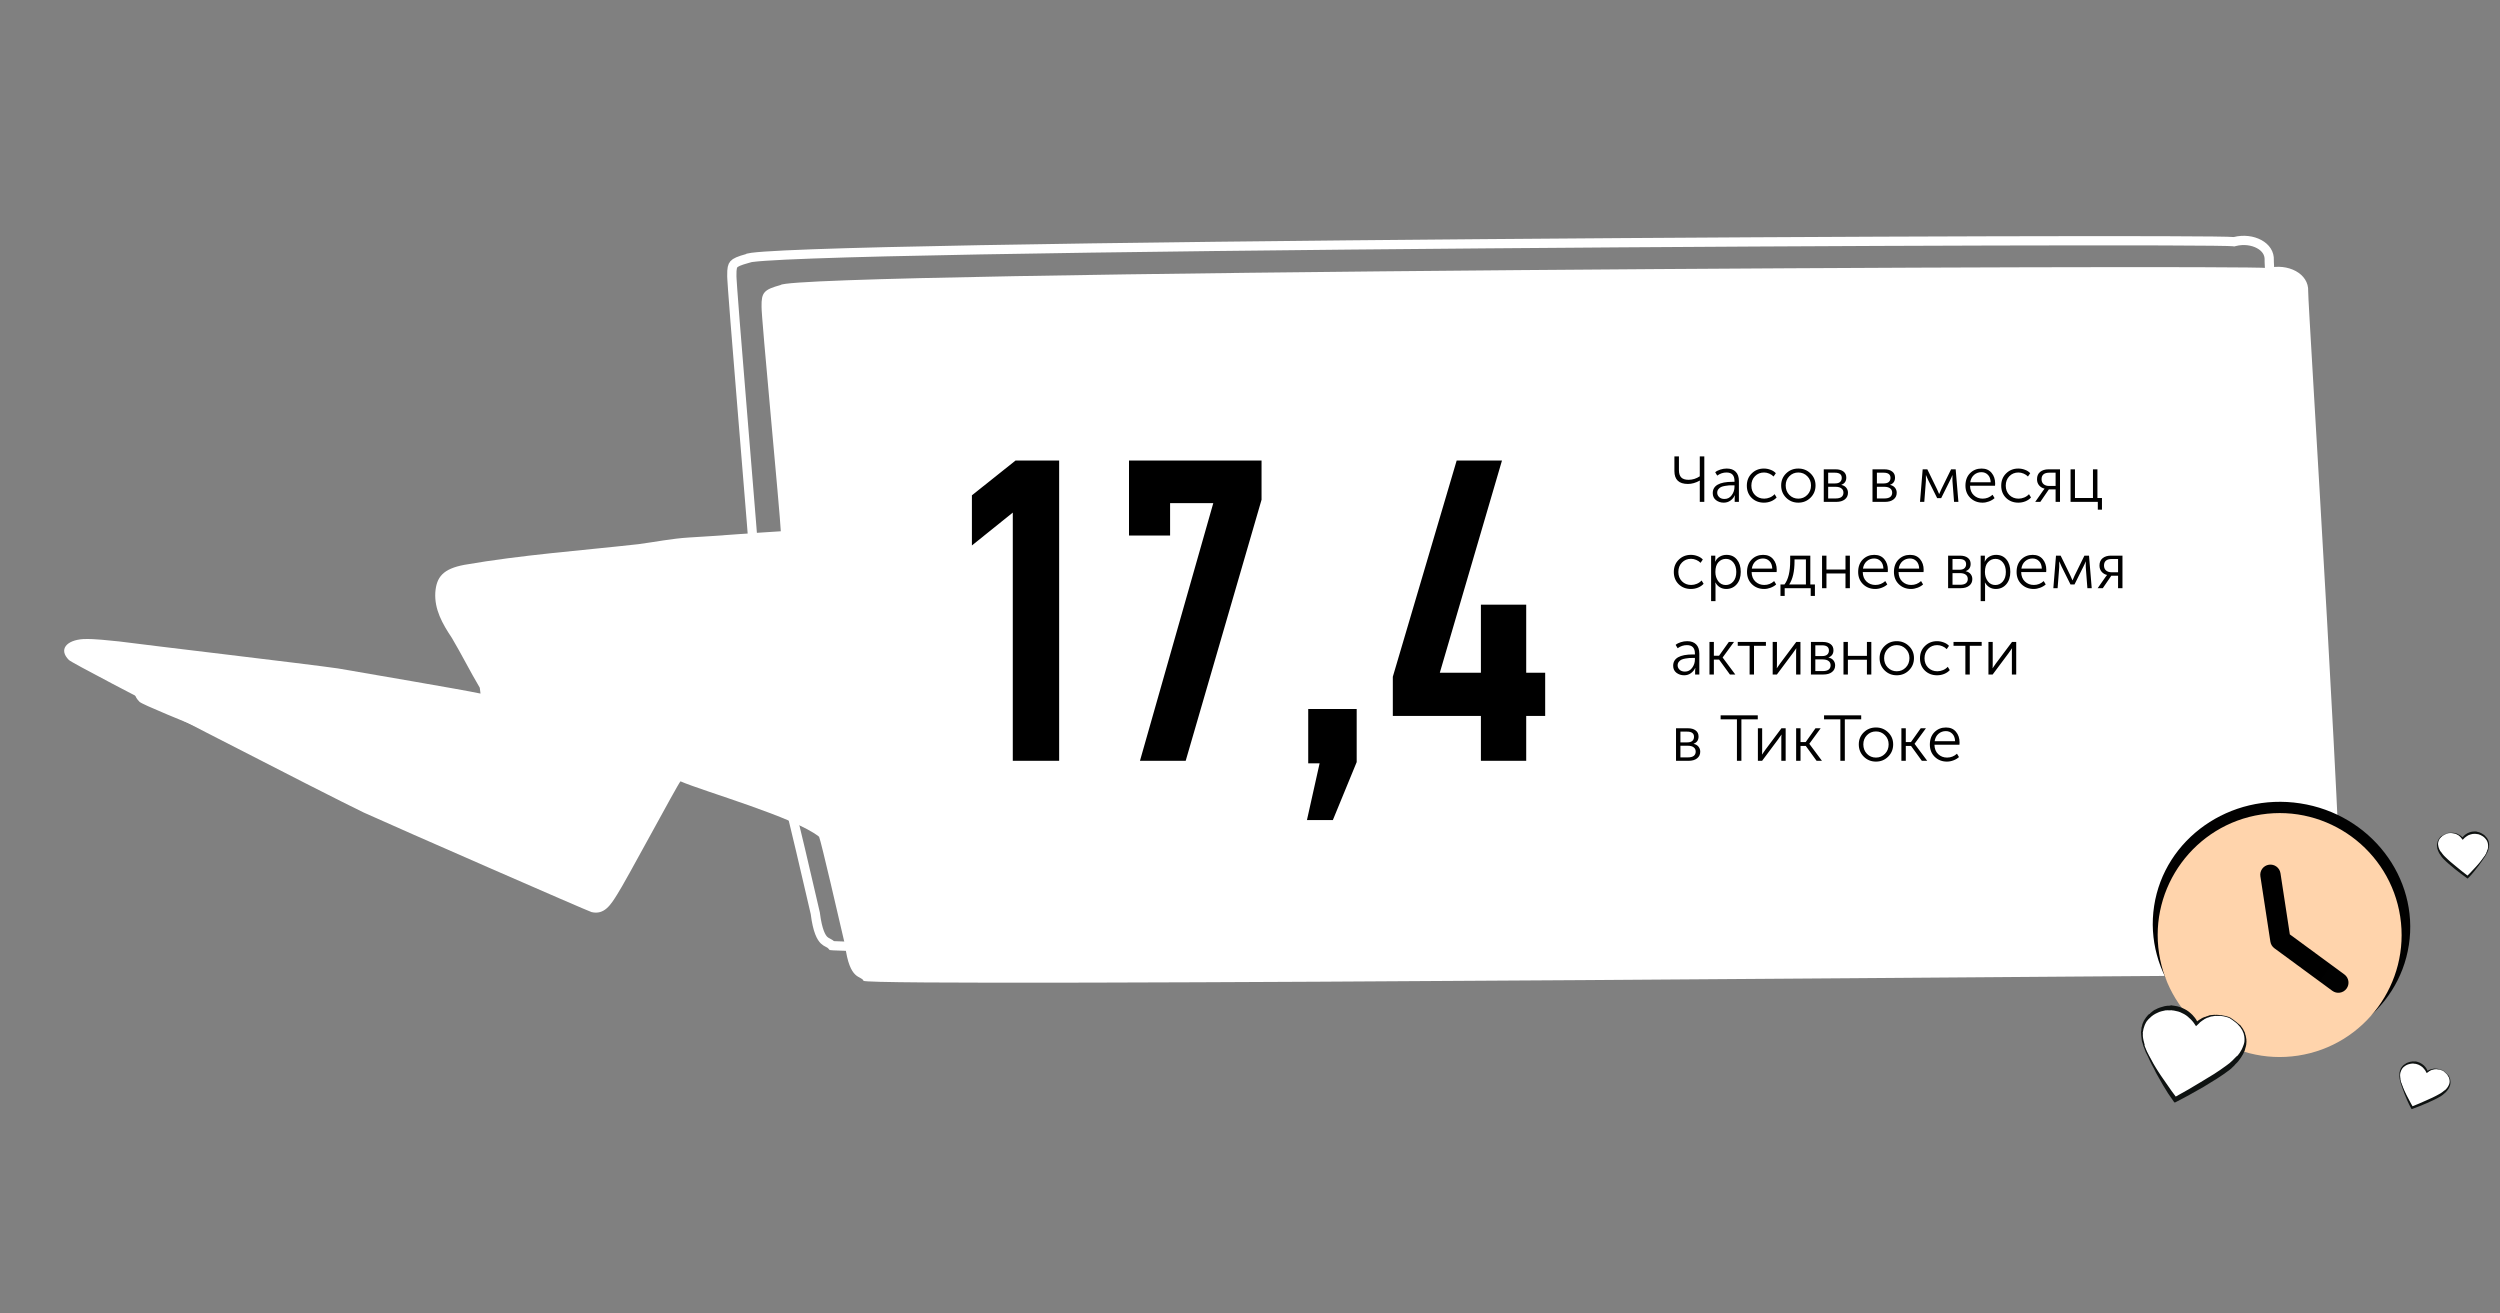 <svg width="811" height="426" viewBox="0 0 811 426" fill="none" xmlns="http://www.w3.org/2000/svg">
<rect x="0" y="0" width="811" height="426" fill="#808080" stroke="none"/>
<path d="M245.009 184.611C244.967 184.6 244.925 184.59 244.883 184.58L244.864 184.085C244.764 181.468 243.224 162.716 241.572 142.613C241.379 140.254 241.183 137.876 240.989 135.504C240.06 124.189 239.144 112.973 238.469 104.415C238.132 100.135 237.856 96.524 237.669 93.899C237.576 92.586 237.505 91.524 237.46 90.751C237.438 90.364 237.422 90.055 237.413 89.826C237.409 89.712 237.406 89.623 237.406 89.557C237.405 89.497 237.405 89.473 237.405 89.473L237.409 89.421L237.408 89.364C237.369 87.038 237.619 86.226 238.069 85.723C238.311 85.452 238.707 85.166 239.431 84.85C240.162 84.531 241.133 84.221 242.458 83.855L242.88 83.738L242.951 83.659C243.166 83.61 243.497 83.553 243.963 83.491C244.923 83.364 246.319 83.236 248.141 83.108C251.777 82.852 257.012 82.604 263.631 82.364C276.863 81.885 295.568 81.44 317.939 81.034C362.68 80.22 422.056 79.559 481.583 79.072C541.11 78.584 600.784 78.27 646.118 78.15C668.786 78.091 687.866 78.08 701.551 78.12C708.393 78.14 713.883 78.173 717.796 78.219C719.754 78.242 721.312 78.269 722.445 78.298C723.623 78.329 724.25 78.361 724.423 78.385L724.71 78.423L724.991 78.352C727.811 77.634 730.742 78.03 732.888 79.199C735.008 80.354 736.239 82.165 736.14 84.365C736.132 84.495 736.136 84.647 736.138 84.742C736.142 84.889 736.148 85.082 736.158 85.316C736.177 85.785 736.208 86.439 736.25 87.264C736.335 88.914 736.464 91.264 736.631 94.212C736.966 100.109 737.453 108.41 738.036 118.322L738.265 122.221C739.401 141.522 740.847 166.109 742.237 190.788C743.722 217.163 745.141 243.637 746.045 263.871C746.497 273.99 746.82 282.54 746.958 288.733C747.027 291.832 747.05 294.326 747.02 296.127C747.005 297.03 746.978 297.739 746.938 298.255C746.919 298.514 746.897 298.706 746.877 298.84C746.866 298.908 746.858 298.947 746.855 298.963C745.185 303.223 741.609 305.264 737.747 304.802C737.599 304.784 737.333 304.78 737.11 304.777C736.833 304.774 736.448 304.771 735.962 304.77C734.988 304.768 733.593 304.77 731.806 304.775C728.232 304.787 723.08 304.814 716.579 304.855C703.575 304.935 685.166 305.069 663.16 305.232C655.178 305.291 646.723 305.354 637.88 305.42C597.966 305.718 550.165 306.075 502.412 306.393C444.079 306.782 385.82 307.112 342.097 307.208C320.234 307.256 302.01 307.245 289.229 307.152C282.837 307.106 277.814 307.04 274.381 306.951C272.662 306.906 271.357 306.857 270.483 306.802C270.244 306.787 270.046 306.772 269.885 306.758C269.479 306.292 268.99 306.037 268.679 305.875L268.641 305.855L268.563 305.815C268.1 305.573 267.726 305.378 267.318 304.98C266.465 304.145 265.214 302.127 264.49 296.354L264.481 296.277L264.463 296.201C264.187 295.016 263.858 293.595 263.491 292.015C262.411 287.359 261.008 281.311 259.706 275.79C258.834 272.093 258.006 268.626 257.35 265.967C257.022 264.638 256.735 263.505 256.507 262.643C256.29 261.826 256.1 261.151 255.967 260.819L255.822 260.456L255.519 260.212C253.392 258.5 249.904 256.727 245.896 254.998C241.85 253.252 237.135 251.494 232.457 249.84C228.835 248.56 225.259 247.348 222.021 246.251C216.812 244.487 212.475 243.018 210.219 242.03L209.285 241.621L208.557 242.345C208.412 242.49 208.293 242.666 208.242 242.741L208.241 242.743C208.165 242.855 208.079 242.991 207.987 243.141C207.8 243.444 207.561 243.849 207.28 244.337C206.716 245.315 205.96 246.661 205.075 248.255C203.397 251.275 201.242 255.209 199.021 259.263L198.652 259.938C193.919 268.576 189.061 277.429 187.84 279.262L187.827 279.282L187.814 279.302C186.736 281.038 185.81 282.504 184.712 283.463C183.736 284.316 182.68 284.721 181.178 284.378C181.158 284.37 181.117 284.354 181.048 284.327C180.911 284.273 180.717 284.193 180.464 284.088C179.959 283.879 179.243 283.576 178.341 283.191C176.537 282.422 174.003 281.33 170.952 280.009C164.853 277.368 156.699 273.817 148.228 270.114C131.291 262.711 113.102 254.712 107.505 252.171C102.808 249.938 89.859 244.685 77.078 239.501C75.873 239.012 74.669 238.524 73.473 238.039C66.513 235.214 59.827 232.491 54.773 230.368C52.245 229.307 50.138 228.4 48.613 227.708C47.849 227.361 47.246 227.075 46.815 226.855C46.599 226.744 46.442 226.657 46.336 226.594C46.305 226.576 46.283 226.562 46.268 226.552C45.578 225.856 45.313 225.299 45.24 224.925C45.174 224.588 45.239 224.307 45.453 224.019C45.965 223.329 47.425 222.543 50.001 222.379C52.858 222.279 55.726 222.575 58.511 222.863C59.492 222.964 60.463 223.064 61.419 223.146C65.074 223.635 76.068 224.962 88.423 226.452C106.084 228.583 126.525 231.049 132.285 231.885C134.8 232.33 139.096 233.068 144.106 233.93C156.656 236.087 173.689 239.016 178.458 240.03L180.53 240.471L180.266 238.365L180.265 238.36L180.265 238.356L180.264 238.351L180.264 238.347L180.263 238.343L180.263 238.338L180.262 238.334L180.261 238.329L180.261 238.325L180.26 238.32L180.26 238.316L180.259 238.311L180.259 238.307L180.258 238.303L180.258 238.298L180.257 238.294L180.256 238.289L180.256 238.285L180.255 238.28L180.255 238.276L180.254 238.271L180.254 238.267L180.253 238.262L180.253 238.258L180.252 238.254L180.251 238.249L180.251 238.245L180.25 238.24L180.25 238.236L180.249 238.231L180.249 238.227L180.248 238.223L180.247 238.218L180.247 238.214L180.246 238.209L180.246 238.205L180.245 238.2L180.245 238.196L180.244 238.191L180.244 238.187L180.243 238.183L180.242 238.178L180.242 238.174L180.241 238.169L180.241 238.165L180.24 238.16L180.24 238.156L180.239 238.152L180.239 238.147L180.238 238.143L180.237 238.138L180.237 238.134L180.236 238.129L180.236 238.125L180.235 238.121L180.235 238.116L180.234 238.112L180.234 238.107L180.233 238.103L180.232 238.098L180.232 238.094L180.231 238.09L180.231 238.085L180.23 238.081L180.23 238.076L180.229 238.072L180.229 238.068L180.228 238.063L180.228 238.059L180.227 238.054L180.226 238.05L180.226 238.045L180.225 238.041L180.225 238.037L180.224 238.032L180.224 238.028L180.223 238.023L180.223 238.019L180.222 238.015L180.221 238.01L180.221 238.006L180.22 238.002L180.22 237.997L180.219 237.993L180.219 237.988L180.218 237.984L180.218 237.98L180.217 237.975L180.216 237.971L180.216 237.966L180.215 237.962L180.215 237.958L180.214 237.953L180.214 237.949L180.213 237.945L180.213 237.94L180.212 237.936L180.212 237.931L180.211 237.927L180.21 237.923L180.21 237.918L180.209 237.914L180.209 237.91L180.208 237.905L180.208 237.901L180.207 237.897L180.207 237.892L180.206 237.888L180.206 237.883L180.205 237.879L180.204 237.875L180.204 237.87L180.203 237.866L180.203 237.862L180.202 237.857L180.202 237.853L180.201 237.849L180.201 237.844L180.2 237.84L180.2 237.836L180.199 237.831L180.198 237.827L180.198 237.823L180.197 237.818L180.197 237.814L180.196 237.81L180.196 237.806L180.195 237.801L180.195 237.797L180.194 237.793L180.194 237.788L180.193 237.784L180.193 237.78L180.192 237.775L180.191 237.771L180.191 237.767L180.19 237.763L180.19 237.758L180.189 237.754L180.189 237.75L180.188 237.745L180.188 237.741L180.187 237.737L180.187 237.733L180.186 237.728L180.186 237.724L180.185 237.72L180.184 237.715L180.184 237.711L180.183 237.707L180.183 237.703L180.182 237.698L180.182 237.694L180.181 237.69L180.181 237.686L180.18 237.681L180.18 237.677L180.179 237.673L180.179 237.669L180.178 237.664L180.178 237.66L180.177 237.656L180.177 237.652L180.176 237.648L180.175 237.643L180.175 237.639L180.174 237.635L180.174 237.631L180.173 237.627L180.173 237.622L180.172 237.618L180.172 237.614L180.171 237.61L180.171 237.606L180.17 237.601L180.17 237.597L180.169 237.593L180.169 237.589L180.168 237.585L180.168 237.58L180.167 237.576L180.167 237.572L180.166 237.568L180.165 237.564L180.165 237.56L180.164 237.555L180.164 237.551L180.163 237.547L180.163 237.543L180.162 237.539L180.162 237.535L180.161 237.531L180.161 237.526L180.16 237.522L180.16 237.518L180.159 237.514L180.159 237.51L180.158 237.506L180.158 237.502L180.157 237.498L180.157 237.493L180.156 237.489L180.156 237.485L180.155 237.481L180.155 237.477L180.154 237.473L180.154 237.469L180.153 237.465L180.153 237.461L180.152 237.457L180.152 237.453L180.151 237.448L180.151 237.444L180.15 237.44L180.149 237.436L180.149 237.432L180.148 237.428L180.148 237.424L180.147 237.42L180.147 237.416L180.146 237.412L180.146 237.408L180.145 237.404L180.145 237.4L180.144 237.396L180.144 237.392L180.143 237.388L180.143 237.384L180.142 237.38L180.142 237.376L180.141 237.372L180.141 237.368L180.14 237.364L180.14 237.36L180.139 237.356L180.139 237.352L180.138 237.348L180.138 237.344L180.137 237.34L180.137 237.336L180.136 237.332L180.136 237.328L180.135 237.324L180.135 237.32L180.134 237.316L180.134 237.312L180.133 237.308L180.133 237.304L180.132 237.301L180.132 237.297L180.131 237.293L180.131 237.289L180.131 237.285L180.13 237.281L180.13 237.277L180.129 237.273L180.129 237.269L180.128 237.265L180.128 237.262L180.127 237.258L180.127 237.254L180.126 237.25L180.126 237.246L180.125 237.242L180.125 237.238L180.124 237.234L180.124 237.231L180.123 237.227L180.123 237.223L180.122 237.219L180.122 237.215L180.121 237.211L180.121 237.208L180.12 237.204L180.12 237.2L180.119 237.196L180.119 237.192L180.118 237.189L180.118 237.185L180.117 237.181L180.117 237.177L180.117 237.174L180.116 237.17L180.116 237.166L180.115 237.162L180.115 237.158L180.114 237.155L180.114 237.151L180.113 237.147L180.113 237.143L180.112 237.14L180.112 237.136L180.111 237.132L180.111 237.129L180.11 237.125L180.11 237.121L180.11 237.117L180.109 237.114L180.109 237.11L180.108 237.106L180.108 237.103L180.107 237.099L180.107 237.095L180.106 237.092L180.106 237.088L180.105 237.084L180.105 237.081L180.104 237.077L180.104 237.073L180.104 237.07L180.103 237.066L180.103 237.062L180.102 237.059L180.102 237.055L180.101 237.052L180.101 237.048L180.1 237.044L180.1 237.041L180.099 237.037L180.099 237.034L180.099 237.03L180.098 237.027L180.098 237.023L180.097 237.019L180.097 237.016L180.096 237.012L180.096 237.009L180.095 237.005L180.095 237.002L180.095 236.998L180.094 236.995L180.094 236.991L180.093 236.988L180.093 236.984L180.092 236.981L180.092 236.977L180.091 236.974L180.091 236.97L180.091 236.967L180.09 236.963L180.09 236.96L180.089 236.956L180.089 236.953L180.088 236.949L180.088 236.946L180.088 236.942L180.087 236.939L180.087 236.936L180.086 236.932L180.086 236.929L180.085 236.925L180.085 236.922L180.085 236.919L180.084 236.915L180.084 236.912L180.083 236.908L180.083 236.905L180.082 236.902L180.082 236.898L180.082 236.895L180.081 236.892L180.081 236.888L180.08 236.885L180.08 236.882L180.08 236.878L180.079 236.875L180.079 236.872L180.078 236.868L180.078 236.865L180.077 236.862L180.077 236.859L180.077 236.855L180.076 236.852L180.076 236.849L180.075 236.845L180.075 236.842L180.075 236.839L180.074 236.836L180.074 236.832L180.073 236.829L180.073 236.826L180.073 236.823L180.072 236.82L180.072 236.816L180.071 236.813L180.071 236.81L180.071 236.807L180.07 236.804L180.07 236.8L180.069 236.797L180.069 236.794L180.069 236.791L180.068 236.788L180.068 236.785L180.067 236.782L180.067 236.778L180.067 236.775L180.066 236.772L180.066 236.769L180.065 236.766L180.065 236.763L180.065 236.76L180.064 236.757L180.064 236.754L180.064 236.751L180.063 236.748L180.063 236.745L180.062 236.742L180.062 236.739L180.062 236.735L180.061 236.732L180.061 236.729L180.061 236.726L180.06 236.723L180.06 236.72L180.059 236.717L180.059 236.715L180.059 236.712L180.058 236.709L180.058 236.706L180.058 236.703L180.057 236.7L180.057 236.697L180.056 236.694L180.056 236.691L180.056 236.688L180.055 236.685L180.055 236.682L180.055 236.679L180.054 236.676L180.054 236.674L180.054 236.671L180.053 236.668L180.053 236.665L180.052 236.662L180.052 236.659L180.052 236.656L180.051 236.654L180.051 236.651L180.051 236.648L180.05 236.645L180.05 236.642L180.05 236.64L180.049 236.637L180.049 236.634L180.049 236.631L180.048 236.629L180.048 236.626L180.048 236.623L180.047 236.62L180.047 236.618L180.047 236.615L180.046 236.612L180.046 236.609L180.045 236.607L180.045 236.604L180.045 236.601L180.044 236.599L180.044 236.596L180.044 236.593L180.043 236.591L180.043 236.588L180.043 236.585L180.043 236.583L180.042 236.58L180.042 236.578L180.042 236.575L180.041 236.572L180.041 236.57L180.041 236.567L180.04 236.565L180.04 236.562L180.04 236.56L180.039 236.557L180.039 236.554L180.039 236.552L180.038 236.549L180.038 236.547L180.038 236.544L180.037 236.542L180.037 236.539L180.037 236.537L180.036 236.534L180.036 236.532L180.036 236.53L180.036 236.527L180.035 236.525L180.035 236.522L180.035 236.52L180.034 236.517L180.034 236.515L180.034 236.513L180.033 236.51L180.033 236.508L180.033 236.505L180.033 236.503L180.032 236.501L180.032 236.498L180.032 236.496L180.031 236.494L180.031 236.491L180.031 236.489L180.03 236.487L180.03 236.484L180.03 236.482L180.03 236.48L180.029 236.478L180.029 236.475L180.029 236.473L180.028 236.471L180.028 236.469L180.028 236.466L179.989 236.157L179.83 235.89C178.254 233.234 176.798 230.557 175.327 227.853L175.321 227.842C173.856 225.149 172.376 222.428 170.769 219.72L170.748 219.685L170.725 219.651C167.647 215.061 165.324 210.756 165.611 205.854C165.783 203.516 166.353 202.015 167.444 200.928C168.576 199.799 170.482 198.901 173.8 198.274C187.088 195.967 200.47 194.626 213.915 193.278C219.315 192.737 224.724 192.195 230.142 191.589L230.157 191.587L230.172 191.585C232.06 191.335 233.904 191.047 235.728 190.762C239.296 190.205 242.786 189.659 246.374 189.436C247.016 189.401 247.548 189.356 247.978 189.3C248.383 189.247 248.788 189.174 249.122 189.049C249.279 188.99 249.549 188.875 249.797 188.648C250.082 188.385 250.414 187.884 250.319 187.215C250.241 186.665 249.91 186.332 249.766 186.203C249.596 186.049 249.416 185.943 249.286 185.874C248.804 185.618 248.073 185.397 247.398 185.212C246.72 185.027 245.931 184.835 245.166 184.649L245.009 184.611Z" stroke="white" stroke-width="3"/>
<path d="M253.29 172.345C242.815 172.96 233.377 173.824 223.396 174.373C217.911 174.713 212.522 175.812 207.085 176.532C188.255 178.639 169.329 179.986 150.642 183.232C143.77 184.528 141.584 187.133 141.214 192.2C140.892 197.646 143.488 202.32 146.578 206.929C149.763 212.297 152.454 217.73 155.64 223.098C155.687 223.478 155.783 224.237 155.878 224.997C149.167 223.569 118.368 218.383 109.632 216.838C99.907 215.423 47.379 209.254 38.69 208.088C35.135 207.787 31.038 207.171 27.036 207.315C21.552 207.655 18.919 210.705 22.361 214.11C24.082 215.812 107.852 258.759 118.005 263.591C129.194 268.671 190.861 295.631 191.898 295.88C196.042 296.875 198.133 293.511 200.223 290.146C202.761 286.337 219.855 254.353 220.749 253.463C228.192 256.723 257.889 265.143 265.713 271.441C266.445 273.274 271.963 297.246 274.141 306.607C275.617 318.377 279.381 316.335 280.113 318.168C280.893 320.381 745.637 315.982 748.698 316.349C753.289 316.899 757.5 314.412 759.4 309.528C761.699 303.82 748.566 96.838 748.775 94.495C749.05 88.669 742.1 85.343 735.77 86.953C727.082 85.787 257.178 88.079 253.205 92.465C247.864 93.944 246.97 94.834 247.047 99.455C246.886 102.179 253.071 166.585 253.29 172.345Z" fill="white"/>
<path d="M547.565 156.994C544.639 156.994 543.176 155.601 543.176 152.815V148.048H544.646V152.521C544.646 153.571 544.891 154.355 545.381 154.873C545.885 155.391 546.683 155.65 547.775 155.65C549.049 155.65 550.26 155.272 551.408 154.516V148.048H552.878V162.811H551.408V156.595L551.45 155.902H551.408C550.092 156.63 548.811 156.994 547.565 156.994ZM555.615 159.976C555.615 157.526 557.757 156.301 562.041 156.301H562.671V156.007C562.671 154.187 561.803 153.277 560.067 153.277C558.989 153.277 557.988 153.613 557.064 154.285L556.413 153.193C556.833 152.829 557.386 152.542 558.072 152.332C558.758 152.108 559.451 151.996 560.151 151.996C561.425 151.996 562.398 152.346 563.07 153.046C563.756 153.732 564.099 154.733 564.099 156.049V162.811H562.734V161.572L562.797 160.69H562.755C562.461 161.362 561.992 161.929 561.348 162.391C560.718 162.839 559.997 163.063 559.185 163.063C558.219 163.063 557.379 162.79 556.665 162.244C555.965 161.698 555.615 160.942 555.615 159.976ZM557.064 159.85C557.064 160.382 557.274 160.851 557.694 161.257C558.114 161.663 558.695 161.866 559.437 161.866C560.403 161.866 561.18 161.46 561.768 160.648C562.37 159.836 562.671 158.926 562.671 157.918V157.435H562.062C561.614 157.435 561.222 157.442 560.886 157.456C560.564 157.47 560.137 157.526 559.605 157.624C559.087 157.708 558.66 157.827 558.324 157.981C557.988 158.135 557.694 158.373 557.442 158.695C557.19 159.017 557.064 159.402 557.064 159.85ZM566.674 157.54C566.674 155.93 567.206 154.607 568.27 153.571C569.334 152.521 570.65 151.996 572.218 151.996C572.946 151.996 573.66 152.129 574.36 152.395C575.06 152.647 575.634 153.018 576.082 153.508L575.347 154.579C574.969 154.187 574.5 153.872 573.94 153.634C573.394 153.396 572.834 153.277 572.26 153.277C571.084 153.277 570.104 153.676 569.32 154.474C568.536 155.272 568.144 156.294 568.144 157.54C568.144 158.772 568.536 159.787 569.32 160.585C570.118 161.369 571.112 161.761 572.302 161.761C572.918 161.761 573.534 161.635 574.15 161.383C574.766 161.117 575.277 160.76 575.683 160.312L576.334 161.383C575.872 161.901 575.27 162.314 574.528 162.622C573.8 162.916 573.03 163.063 572.218 163.063C570.636 163.063 569.313 162.552 568.249 161.53C567.199 160.494 566.674 159.164 566.674 157.54ZM577.809 157.477C577.809 155.923 578.348 154.621 579.426 153.571C580.504 152.521 581.82 151.996 583.374 151.996C584.928 151.996 586.244 152.521 587.322 153.571C588.414 154.621 588.96 155.923 588.96 157.477C588.96 159.059 588.414 160.389 587.322 161.467C586.244 162.531 584.928 163.063 583.374 163.063C581.82 163.063 580.504 162.531 579.426 161.467C578.348 160.389 577.809 159.059 577.809 157.477ZM579.279 157.477C579.279 158.709 579.671 159.731 580.455 160.543C581.253 161.355 582.226 161.761 583.374 161.761C584.522 161.761 585.495 161.355 586.293 160.543C587.091 159.731 587.49 158.709 587.49 157.477C587.49 156.287 587.091 155.293 586.293 154.495C585.495 153.683 584.522 153.277 583.374 153.277C582.226 153.277 581.253 153.683 580.455 154.495C579.671 155.293 579.279 156.287 579.279 157.477ZM591.628 162.811V152.248H595.45C596.542 152.248 597.396 152.486 598.012 152.962C598.628 153.424 598.936 154.082 598.936 154.936C598.936 156.098 598.404 156.875 597.34 157.267V157.309C598.012 157.449 598.537 157.75 598.915 158.212C599.293 158.674 599.482 159.22 599.482 159.85C599.482 160.76 599.139 161.481 598.453 162.013C597.781 162.545 596.85 162.811 595.66 162.811H591.628ZM593.056 156.826H595.303C596.003 156.826 596.535 156.672 596.899 156.364C597.277 156.042 597.466 155.594 597.466 155.02C597.466 153.9 596.717 153.34 595.219 153.34H593.056V156.826ZM593.056 161.698H595.471C596.325 161.698 596.962 161.537 597.382 161.215C597.802 160.879 598.012 160.417 598.012 159.829C598.012 159.213 597.788 158.744 597.34 158.422C596.906 158.086 596.276 157.918 595.45 157.918H593.056V161.698ZM607.439 162.811V152.248H611.261C612.353 152.248 613.207 152.486 613.823 152.962C614.439 153.424 614.747 154.082 614.747 154.936C614.747 156.098 614.215 156.875 613.151 157.267V157.309C613.823 157.449 614.348 157.75 614.726 158.212C615.104 158.674 615.293 159.22 615.293 159.85C615.293 160.76 614.95 161.481 614.264 162.013C613.592 162.545 612.661 162.811 611.471 162.811H607.439ZM608.867 156.826H611.114C611.814 156.826 612.346 156.672 612.71 156.364C613.088 156.042 613.277 155.594 613.277 155.02C613.277 153.9 612.528 153.34 611.03 153.34H608.867V156.826ZM608.867 161.698H611.282C612.136 161.698 612.773 161.537 613.193 161.215C613.613 160.879 613.823 160.417 613.823 159.829C613.823 159.213 613.599 158.744 613.151 158.422C612.717 158.086 612.087 157.918 611.261 157.918H608.867V161.698ZM622.852 162.811L623.713 152.248H625.225L628.396 158.758L629.047 160.249H629.089C629.313 159.703 629.53 159.206 629.74 158.758L632.932 152.248H634.423L635.305 162.811H633.898L633.373 155.986V154.159H633.331C633.177 154.607 632.953 155.118 632.659 155.692L629.719 161.593H628.417L625.498 155.734L624.805 154.159H624.763C624.791 154.999 624.791 155.608 624.763 155.986L624.238 162.811H622.852ZM637.59 157.54C637.59 155.86 638.087 154.516 639.081 153.508C640.089 152.5 641.335 151.996 642.819 151.996C644.219 151.996 645.304 152.465 646.074 153.403C646.844 154.327 647.229 155.482 647.229 156.868C647.229 157.036 647.215 157.274 647.187 157.582H639.081C639.109 158.884 639.515 159.906 640.299 160.648C641.083 161.39 642.042 161.761 643.176 161.761C644.394 161.761 645.465 161.341 646.389 160.501L647.04 161.593C646.55 162.041 645.948 162.398 645.234 162.664C644.534 162.93 643.834 163.063 643.134 163.063C641.552 163.063 640.229 162.545 639.165 161.509C638.115 160.473 637.59 159.15 637.59 157.54ZM639.144 156.448H645.78C645.738 155.398 645.437 154.593 644.877 154.033C644.317 153.459 643.617 153.172 642.777 153.172C641.867 153.172 641.076 153.459 640.404 154.033C639.732 154.607 639.312 155.412 639.144 156.448ZM649.197 157.54C649.197 155.93 649.729 154.607 650.793 153.571C651.857 152.521 653.173 151.996 654.741 151.996C655.469 151.996 656.183 152.129 656.883 152.395C657.583 152.647 658.157 153.018 658.605 153.508L657.87 154.579C657.492 154.187 657.023 153.872 656.463 153.634C655.917 153.396 655.357 153.277 654.783 153.277C653.607 153.277 652.627 153.676 651.843 154.474C651.059 155.272 650.667 156.294 650.667 157.54C650.667 158.772 651.059 159.787 651.843 160.585C652.641 161.369 653.635 161.761 654.825 161.761C655.441 161.761 656.057 161.635 656.673 161.383C657.289 161.117 657.8 160.76 658.206 160.312L658.857 161.383C658.395 161.901 657.793 162.314 657.051 162.622C656.323 162.916 655.553 163.063 654.741 163.063C653.159 163.063 651.836 162.552 650.772 161.53C649.722 160.494 649.197 159.164 649.197 157.54ZM660.222 162.811L662.763 159.178L663.246 158.548V158.506C662.574 158.366 662 158.03 661.524 157.498C661.048 156.952 660.81 156.273 660.81 155.461C660.81 154.425 661.146 153.634 661.818 153.088C662.504 152.528 663.414 152.248 664.548 152.248H668.265V162.811H666.837V158.758H664.653L661.881 162.811H660.222ZM664.716 157.645H666.837V153.34H664.821C663.127 153.34 662.28 154.047 662.28 155.461C662.28 156.147 662.504 156.686 662.952 157.078C663.414 157.456 664.002 157.645 664.716 157.645ZM671.69 162.811V152.248H673.118V161.551H678.956V152.248H680.405V161.551H681.875V165.331H680.531V162.811H671.69ZM542.987 185.54C542.987 183.93 543.519 182.607 544.583 181.571C545.647 180.521 546.963 179.996 548.531 179.996C549.259 179.996 549.973 180.129 550.673 180.395C551.373 180.647 551.947 181.018 552.395 181.508L551.66 182.579C551.282 182.187 550.813 181.872 550.253 181.634C549.707 181.396 549.147 181.277 548.573 181.277C547.397 181.277 546.417 181.676 545.633 182.474C544.849 183.272 544.457 184.294 544.457 185.54C544.457 186.772 544.849 187.787 545.633 188.585C546.431 189.369 547.425 189.761 548.615 189.761C549.231 189.761 549.847 189.635 550.463 189.383C551.079 189.117 551.59 188.76 551.996 188.312L552.647 189.383C552.185 189.901 551.583 190.314 550.841 190.622C550.113 190.916 549.343 191.063 548.531 191.063C546.949 191.063 545.626 190.552 544.562 189.53C543.512 188.494 542.987 187.164 542.987 185.54ZM555.083 195.011V180.248H556.448V181.361L556.385 182.18H556.427C556.749 181.494 557.232 180.962 557.876 180.584C558.534 180.192 559.276 179.996 560.102 179.996C561.516 179.996 562.636 180.507 563.462 181.529C564.288 182.537 564.701 183.867 564.701 185.519C564.701 187.185 564.26 188.529 563.378 189.551C562.496 190.559 561.362 191.063 559.976 191.063C559.234 191.063 558.555 190.881 557.939 190.517C557.323 190.139 556.84 189.621 556.49 188.963H556.448C556.49 189.215 556.511 189.523 556.511 189.887V195.011H555.083ZM556.469 185.561C556.469 186.695 556.77 187.682 557.372 188.522C557.988 189.362 558.807 189.782 559.829 189.782C560.795 189.782 561.607 189.404 562.265 188.648C562.923 187.878 563.252 186.842 563.252 185.54C563.252 184.266 562.937 183.244 562.307 182.474C561.691 181.69 560.886 181.298 559.892 181.298C558.926 181.298 558.114 181.655 557.456 182.369C556.798 183.083 556.469 184.147 556.469 185.561ZM566.735 185.54C566.735 183.86 567.232 182.516 568.226 181.508C569.234 180.5 570.48 179.996 571.964 179.996C573.364 179.996 574.449 180.465 575.219 181.403C575.989 182.327 576.374 183.482 576.374 184.868C576.374 185.036 576.36 185.274 576.332 185.582H568.226C568.254 186.884 568.66 187.906 569.444 188.648C570.228 189.39 571.187 189.761 572.321 189.761C573.539 189.761 574.61 189.341 575.534 188.501L576.185 189.593C575.695 190.041 575.093 190.398 574.379 190.664C573.679 190.93 572.979 191.063 572.279 191.063C570.697 191.063 569.374 190.545 568.31 189.509C567.26 188.473 566.735 187.15 566.735 185.54ZM568.289 184.448H574.925C574.883 183.398 574.582 182.593 574.022 182.033C573.462 181.459 572.762 181.172 571.922 181.172C571.012 181.172 570.221 181.459 569.549 182.033C568.877 182.607 568.457 183.412 568.289 184.448ZM580.421 189.593H585.839V181.466H582.143V182.096C582.143 185.358 581.569 187.857 580.421 189.593ZM577.586 189.593H578.888C580.12 187.983 580.736 185.442 580.736 181.97V180.248H587.267V189.593H588.758V193.331H587.393V190.811H578.951V193.331H577.586V189.593ZM591.074 190.811V180.248H592.502V184.763H598.676V180.248H600.104V190.811H598.676V186.023H592.502V190.811H591.074ZM602.788 185.54C602.788 183.86 603.285 182.516 604.279 181.508C605.287 180.5 606.533 179.996 608.017 179.996C609.417 179.996 610.502 180.465 611.272 181.403C612.042 182.327 612.427 183.482 612.427 184.868C612.427 185.036 612.413 185.274 612.385 185.582H604.279C604.307 186.884 604.713 187.906 605.497 188.648C606.281 189.39 607.24 189.761 608.374 189.761C609.592 189.761 610.663 189.341 611.587 188.501L612.238 189.593C611.748 190.041 611.146 190.398 610.432 190.664C609.732 190.93 609.032 191.063 608.332 191.063C606.75 191.063 605.427 190.545 604.363 189.509C603.313 188.473 602.788 187.15 602.788 185.54ZM604.342 184.448H610.978C610.936 183.398 610.635 182.593 610.075 182.033C609.515 181.459 608.815 181.172 607.975 181.172C607.065 181.172 606.274 181.459 605.602 182.033C604.93 182.607 604.51 183.412 604.342 184.448ZM614.395 185.54C614.395 183.86 614.892 182.516 615.886 181.508C616.894 180.5 618.14 179.996 619.624 179.996C621.024 179.996 622.109 180.465 622.879 181.403C623.649 182.327 624.034 183.482 624.034 184.868C624.034 185.036 624.02 185.274 623.992 185.582H615.886C615.914 186.884 616.32 187.906 617.104 188.648C617.888 189.39 618.847 189.761 619.981 189.761C621.199 189.761 622.27 189.341 623.194 188.501L623.845 189.593C623.355 190.041 622.753 190.398 622.039 190.664C621.339 190.93 620.639 191.063 619.939 191.063C618.357 191.063 617.034 190.545 615.97 189.509C614.92 188.473 614.395 187.15 614.395 185.54ZM615.949 184.448H622.585C622.543 183.398 622.242 182.593 621.682 182.033C621.122 181.459 620.422 181.172 619.582 181.172C618.672 181.172 617.881 181.459 617.209 182.033C616.537 182.607 616.117 183.412 615.949 184.448ZM631.967 190.811V180.248H635.789C636.881 180.248 637.735 180.486 638.351 180.962C638.967 181.424 639.275 182.082 639.275 182.936C639.275 184.098 638.743 184.875 637.679 185.267V185.309C638.351 185.449 638.876 185.75 639.254 186.212C639.632 186.674 639.821 187.22 639.821 187.85C639.821 188.76 639.478 189.481 638.792 190.013C638.12 190.545 637.189 190.811 635.999 190.811H631.967ZM633.395 184.826H635.642C636.342 184.826 636.874 184.672 637.238 184.364C637.616 184.042 637.805 183.594 637.805 183.02C637.805 181.9 637.056 181.34 635.558 181.34H633.395V184.826ZM633.395 189.698H635.81C636.664 189.698 637.301 189.537 637.721 189.215C638.141 188.879 638.351 188.417 638.351 187.829C638.351 187.213 638.127 186.744 637.679 186.422C637.245 186.086 636.615 185.918 635.789 185.918H633.395V189.698ZM642.528 195.011V180.248H643.893V181.361L643.83 182.18H643.872C644.194 181.494 644.677 180.962 645.321 180.584C645.979 180.192 646.721 179.996 647.547 179.996C648.961 179.996 650.081 180.507 650.907 181.529C651.733 182.537 652.146 183.867 652.146 185.519C652.146 187.185 651.705 188.529 650.823 189.551C649.941 190.559 648.807 191.063 647.421 191.063C646.679 191.063 646 190.881 645.384 190.517C644.768 190.139 644.285 189.621 643.935 188.963H643.893C643.935 189.215 643.956 189.523 643.956 189.887V195.011H642.528ZM643.914 185.561C643.914 186.695 644.215 187.682 644.817 188.522C645.433 189.362 646.252 189.782 647.274 189.782C648.24 189.782 649.052 189.404 649.71 188.648C650.368 187.878 650.697 186.842 650.697 185.54C650.697 184.266 650.382 183.244 649.752 182.474C649.136 181.69 648.331 181.298 647.337 181.298C646.371 181.298 645.559 181.655 644.901 182.369C644.243 183.083 643.914 184.147 643.914 185.561ZM654.18 185.54C654.18 183.86 654.677 182.516 655.671 181.508C656.679 180.5 657.925 179.996 659.409 179.996C660.809 179.996 661.894 180.465 662.664 181.403C663.434 182.327 663.819 183.482 663.819 184.868C663.819 185.036 663.805 185.274 663.777 185.582H655.671C655.699 186.884 656.105 187.906 656.889 188.648C657.673 189.39 658.632 189.761 659.766 189.761C660.984 189.761 662.055 189.341 662.979 188.501L663.63 189.593C663.14 190.041 662.538 190.398 661.824 190.664C661.124 190.93 660.424 191.063 659.724 191.063C658.142 191.063 656.819 190.545 655.755 189.509C654.705 188.473 654.18 187.15 654.18 185.54ZM655.734 184.448H662.37C662.328 183.398 662.027 182.593 661.467 182.033C660.907 181.459 660.207 181.172 659.367 181.172C658.457 181.172 657.666 181.459 656.994 182.033C656.322 182.607 655.902 183.412 655.734 184.448ZM666.103 190.811L666.964 180.248H668.476L671.647 186.758L672.298 188.249H672.34C672.564 187.703 672.781 187.206 672.991 186.758L676.183 180.248H677.674L678.556 190.811H677.149L676.624 183.986V182.159H676.582C676.428 182.607 676.204 183.118 675.91 183.692L672.97 189.593H671.668L668.749 183.734L668.056 182.159H668.014C668.042 182.999 668.042 183.608 668.014 183.986L667.489 190.811H666.103ZM680.484 190.811L683.025 187.178L683.508 186.548V186.506C682.836 186.366 682.262 186.03 681.786 185.498C681.31 184.952 681.072 184.273 681.072 183.461C681.072 182.425 681.408 181.634 682.08 181.088C682.766 180.528 683.676 180.248 684.81 180.248H688.527V190.811H687.099V186.758H684.915L682.143 190.811H680.484ZM684.978 185.645H687.099V181.34H685.083C683.389 181.34 682.542 182.047 682.542 183.461C682.542 184.147 682.766 184.686 683.214 185.078C683.676 185.456 684.264 185.645 684.978 185.645ZM542.777 215.976C542.777 213.526 544.919 212.301 549.203 212.301H549.833V212.007C549.833 210.187 548.965 209.277 547.229 209.277C546.151 209.277 545.15 209.613 544.226 210.285L543.575 209.193C543.995 208.829 544.548 208.542 545.234 208.332C545.92 208.108 546.613 207.996 547.313 207.996C548.587 207.996 549.56 208.346 550.232 209.046C550.918 209.732 551.261 210.733 551.261 212.049V218.811H549.896V217.572L549.959 216.69H549.917C549.623 217.362 549.154 217.929 548.51 218.391C547.88 218.839 547.159 219.063 546.347 219.063C545.381 219.063 544.541 218.79 543.827 218.244C543.127 217.698 542.777 216.942 542.777 215.976ZM544.226 215.85C544.226 216.382 544.436 216.851 544.856 217.257C545.276 217.663 545.857 217.866 546.599 217.866C547.565 217.866 548.342 217.46 548.93 216.648C549.532 215.836 549.833 214.926 549.833 213.918V213.435H549.224C548.776 213.435 548.384 213.442 548.048 213.456C547.726 213.47 547.299 213.526 546.767 213.624C546.249 213.708 545.822 213.827 545.486 213.981C545.15 214.135 544.856 214.373 544.604 214.695C544.352 215.017 544.226 215.402 544.226 215.85ZM554.55 218.811V208.248H555.978V212.721H557.658L560.829 208.248H562.509L558.834 213.267V213.309L562.929 218.811H561.186L557.679 213.981H555.978V218.811H554.55ZM567.572 218.811V209.508H563.729V208.248H572.864V209.508H569V218.811H567.572ZM575.057 218.811V208.248H576.443V215.178C576.443 216.144 576.422 216.669 576.38 216.753H576.422C576.478 216.655 576.842 216.13 577.514 215.178L582.701 208.248H584.066V218.811H582.659V211.86C582.659 211.678 582.659 211.468 582.659 211.23C582.673 210.992 582.687 210.789 582.701 210.621C582.715 210.439 582.722 210.341 582.722 210.327H582.68C582.68 210.355 582.617 210.453 582.491 210.621C582.379 210.789 582.225 210.999 582.029 211.251C581.847 211.503 581.707 211.706 581.609 211.86L576.422 218.811H575.057ZM587.465 218.811V208.248H591.287C592.379 208.248 593.233 208.486 593.849 208.962C594.465 209.424 594.773 210.082 594.773 210.936C594.773 212.098 594.241 212.875 593.177 213.267V213.309C593.849 213.449 594.374 213.75 594.752 214.212C595.13 214.674 595.319 215.22 595.319 215.85C595.319 216.76 594.976 217.481 594.29 218.013C593.618 218.545 592.687 218.811 591.497 218.811H587.465ZM588.893 212.826H591.14C591.84 212.826 592.372 212.672 592.736 212.364C593.114 212.042 593.303 211.594 593.303 211.02C593.303 209.9 592.554 209.34 591.056 209.34H588.893V212.826ZM588.893 217.698H591.308C592.162 217.698 592.799 217.537 593.219 217.215C593.639 216.879 593.849 216.417 593.849 215.829C593.849 215.213 593.625 214.744 593.177 214.422C592.743 214.086 592.113 213.918 591.287 213.918H588.893V217.698ZM598.026 218.811V208.248H599.454V212.763H605.628V208.248H607.056V218.811H605.628V214.023H599.454V218.811H598.026ZM609.74 213.477C609.74 211.923 610.279 210.621 611.357 209.571C612.435 208.521 613.751 207.996 615.305 207.996C616.859 207.996 618.175 208.521 619.253 209.571C620.345 210.621 620.891 211.923 620.891 213.477C620.891 215.059 620.345 216.389 619.253 217.467C618.175 218.531 616.859 219.063 615.305 219.063C613.751 219.063 612.435 218.531 611.357 217.467C610.279 216.389 609.74 215.059 609.74 213.477ZM611.21 213.477C611.21 214.709 611.602 215.731 612.386 216.543C613.184 217.355 614.157 217.761 615.305 217.761C616.453 217.761 617.426 217.355 618.224 216.543C619.022 215.731 619.421 214.709 619.421 213.477C619.421 212.287 619.022 211.293 618.224 210.495C617.426 209.683 616.453 209.277 615.305 209.277C614.157 209.277 613.184 209.683 612.386 210.495C611.602 211.293 611.21 212.287 611.21 213.477ZM622.844 213.54C622.844 211.93 623.376 210.607 624.44 209.571C625.504 208.521 626.82 207.996 628.388 207.996C629.116 207.996 629.83 208.129 630.53 208.395C631.23 208.647 631.804 209.018 632.252 209.508L631.517 210.579C631.139 210.187 630.67 209.872 630.11 209.634C629.564 209.396 629.004 209.277 628.43 209.277C627.254 209.277 626.274 209.676 625.49 210.474C624.706 211.272 624.314 212.294 624.314 213.54C624.314 214.772 624.706 215.787 625.49 216.585C626.288 217.369 627.282 217.761 628.472 217.761C629.088 217.761 629.704 217.635 630.32 217.383C630.936 217.117 631.447 216.76 631.853 216.312L632.504 217.383C632.042 217.901 631.44 218.314 630.698 218.622C629.97 218.916 629.2 219.063 628.388 219.063C626.806 219.063 625.483 218.552 624.419 217.53C623.369 216.494 622.844 215.164 622.844 213.54ZM637.565 218.811V209.508H633.722V208.248H642.857V209.508H638.993V218.811H637.565ZM645.051 218.811V208.248H646.437V215.178C646.437 216.144 646.416 216.669 646.374 216.753H646.416C646.472 216.655 646.836 216.13 647.508 215.178L652.695 208.248H654.06V218.811H652.653V211.86C652.653 211.678 652.653 211.468 652.653 211.23C652.667 210.992 652.681 210.789 652.695 210.621C652.709 210.439 652.716 210.341 652.716 210.327H652.674C652.674 210.355 652.611 210.453 652.485 210.621C652.373 210.789 652.219 210.999 652.023 211.251C651.841 211.503 651.701 211.706 651.603 211.86L646.416 218.811H645.051ZM543.701 246.811V236.248H547.523C548.615 236.248 549.469 236.486 550.085 236.962C550.701 237.424 551.009 238.082 551.009 238.936C551.009 240.098 550.477 240.875 549.413 241.267V241.309C550.085 241.449 550.61 241.75 550.988 242.212C551.366 242.674 551.555 243.22 551.555 243.85C551.555 244.76 551.212 245.481 550.526 246.013C549.854 246.545 548.923 246.811 547.733 246.811H543.701ZM545.129 240.826H547.376C548.076 240.826 548.608 240.672 548.972 240.364C549.35 240.042 549.539 239.594 549.539 239.02C549.539 237.9 548.79 237.34 547.292 237.34H545.129V240.826ZM545.129 245.698H547.544C548.398 245.698 549.035 245.537 549.455 245.215C549.875 244.879 550.085 244.417 550.085 243.829C550.085 243.213 549.861 242.744 549.413 242.422C548.979 242.086 548.349 241.918 547.523 241.918H545.129V245.698ZM563.461 246.811V233.35H558.169V232.048H570.223V233.35H564.91V246.811H563.461ZM570.259 246.811V236.248H571.645V243.178C571.645 244.144 571.624 244.669 571.582 244.753H571.624C571.68 244.655 572.044 244.13 572.716 243.178L577.903 236.248H579.268V246.811H577.861V239.86C577.861 239.678 577.861 239.468 577.861 239.23C577.875 238.992 577.889 238.789 577.903 238.621C577.917 238.439 577.924 238.341 577.924 238.327H577.882C577.882 238.355 577.819 238.453 577.693 238.621C577.581 238.789 577.427 238.999 577.231 239.251C577.049 239.503 576.909 239.706 576.811 239.86L571.624 246.811H570.259ZM582.666 246.811V236.248H584.094V240.721H585.774L588.945 236.248H590.625L586.95 241.267V241.309L591.045 246.811H589.302L585.795 241.981H584.094V246.811H582.666ZM597.011 246.811V233.35H591.719V232.048H603.773V233.35H598.46V246.811H597.011ZM602.993 241.477C602.993 239.923 603.532 238.621 604.61 237.571C605.688 236.521 607.004 235.996 608.558 235.996C610.112 235.996 611.428 236.521 612.506 237.571C613.598 238.621 614.144 239.923 614.144 241.477C614.144 243.059 613.598 244.389 612.506 245.467C611.428 246.531 610.112 247.063 608.558 247.063C607.004 247.063 605.688 246.531 604.61 245.467C603.532 244.389 602.993 243.059 602.993 241.477ZM604.463 241.477C604.463 242.709 604.855 243.731 605.639 244.543C606.437 245.355 607.41 245.761 608.558 245.761C609.706 245.761 610.679 245.355 611.477 244.543C612.275 243.731 612.674 242.709 612.674 241.477C612.674 240.287 612.275 239.293 611.477 238.495C610.679 237.683 609.706 237.277 608.558 237.277C607.41 237.277 606.437 237.683 605.639 238.495C604.855 239.293 604.463 240.287 604.463 241.477ZM616.811 246.811V236.248H618.239V240.721H619.919L623.09 236.248H624.77L621.095 241.267V241.309L625.19 246.811H623.447L619.94 241.981H618.239V246.811H616.811ZM626.044 241.54C626.044 239.86 626.541 238.516 627.535 237.508C628.543 236.5 629.789 235.996 631.273 235.996C632.673 235.996 633.758 236.465 634.528 237.403C635.298 238.327 635.683 239.482 635.683 240.868C635.683 241.036 635.669 241.274 635.641 241.582H627.535C627.563 242.884 627.969 243.906 628.753 244.648C629.537 245.39 630.496 245.761 631.63 245.761C632.848 245.761 633.919 245.341 634.843 244.501L635.494 245.593C635.004 246.041 634.402 246.398 633.688 246.664C632.988 246.93 632.288 247.063 631.588 247.063C630.006 247.063 628.683 246.545 627.619 245.509C626.569 244.473 626.044 243.15 626.044 241.54ZM627.598 240.448H634.234C634.192 239.398 633.891 238.593 633.331 238.033C632.771 237.459 632.071 237.172 631.231 237.172C630.321 237.172 629.53 237.459 628.858 238.033C628.186 238.607 627.766 239.412 627.598 240.448Z" fill="black"/>
<path d="M746.18 260.611C768.965 264.098 784.782 284.698 781.44 306.534C778.098 328.37 756.844 343.297 734.059 339.81C711.274 336.322 695.457 315.722 698.799 293.886C702.141 272.05 723.395 257.123 746.18 260.611ZM717.333 317.685C717.906 318.432 718.738 318.89 719.62 319.025C720.501 319.16 721.432 318.971 722.202 318.431L741.944 304.566C742.686 304.048 743.176 303.265 743.31 302.387L746.593 280.937C746.873 279.112 745.556 277.401 743.655 277.11C741.754 276.819 739.986 278.058 739.707 279.883L736.633 299.967L718.047 313.019C716.503 314.103 716.184 316.189 717.333 317.685Z" fill="#010101"/>
<circle r="25.846" transform="matrix(-0.975 0.22 0.22 0.975 733.141 301.075)" fill="black"/>
<path d="M733.533 264.221C711.967 267.521 697.108 287.751 700.409 309.317C703.709 330.883 723.939 345.742 745.505 342.441C767.071 339.14 781.93 318.911 778.629 297.345C775.329 275.779 755.099 260.92 733.533 264.221ZM761.215 320.714C760.677 321.447 759.892 321.894 759.057 322.022C758.223 322.149 757.34 321.958 756.607 321.419L737.817 307.617C737.111 307.102 736.642 306.326 736.509 305.459L733.267 284.275C732.991 282.472 734.228 280.792 736.027 280.517C737.826 280.241 739.509 281.475 739.785 283.277L742.821 303.112L760.51 316.105C761.979 317.185 762.295 319.245 761.215 320.714Z" fill="#FFD4AC"/>
<g clip-path="url(#clip0)">
<path d="M792.76 347.432C792.76 347.432 789.871 345.751 787.384 347.712C787.384 347.712 786.51 345.17 783.734 344.702C780.958 344.235 777.228 346.278 778.891 351.143C780.554 356.008 782.55 359.302 782.55 359.302C782.55 359.302 790.156 356.4 792.353 354.769C794.455 353.167 796.414 350.318 792.76 347.432Z" fill="white"/>
<path d="M793.264 354.459C793.424 354.309 793.554 354.128 793.714 353.978C794.005 353.647 794.234 353.313 794.464 352.918L794.567 352.642L794.701 352.337C794.802 352.123 794.84 351.907 794.879 351.692C794.913 351.6 794.917 351.476 794.921 351.352C794.926 351.228 794.96 351.136 794.932 351.042C794.909 350.824 794.947 350.608 794.862 350.388L794.84 350.108C794.812 350.014 794.785 349.92 794.727 349.794C794.699 349.7 794.671 349.606 794.614 349.48L794.468 349.196C794.408 349.132 794.351 349.006 794.323 348.912L794.146 348.658C794.054 348.623 793.964 348.527 793.904 348.463L793.695 348.239C793.395 347.918 793.094 347.66 792.793 347.401C792.398 347.171 791.938 347 791.447 346.859C791.323 346.854 791.169 346.818 791.077 346.784C790.985 346.75 790.861 346.746 790.707 346.709C790.583 346.705 790.459 346.701 790.368 346.667C790.244 346.662 790.12 346.658 789.996 346.654C789.872 346.649 789.748 346.645 789.624 346.641L789.28 346.722C789.156 346.718 789.03 346.776 788.936 346.803C788.78 346.829 788.656 346.825 788.53 346.883C788.404 346.94 788.28 346.936 788.184 347.026L787.838 347.169C787.712 347.227 787.648 347.286 787.522 347.344L787.49 347.374C787.348 346.966 787.113 346.586 786.876 346.267C786.549 345.853 786.19 345.468 785.735 345.173C785.25 344.847 784.793 344.614 784.239 344.471L783.84 344.364L783.748 344.33L783.624 344.325L783.468 344.351C783.252 344.313 782.942 344.302 782.662 344.323C782.132 344.398 781.603 344.473 781.13 344.674C780.88 344.727 780.626 344.905 780.436 345.022C780.31 345.08 780.214 345.17 780.118 345.26C779.962 345.285 779.866 345.375 779.769 345.465L779.481 345.734C779.385 345.824 779.319 345.946 779.222 346.035C779.03 346.215 778.928 346.49 778.797 346.672C778.731 346.794 778.697 346.886 778.661 347.04C778.594 347.161 778.528 347.283 778.524 347.407L778.449 347.777L778.381 347.961L778.374 348.146C778.366 348.394 778.325 348.672 778.349 348.89C778.338 349.2 778.328 349.51 778.413 349.73L778.462 350.104C778.458 350.228 778.516 350.354 778.543 350.448L778.734 351.23C778.905 351.67 779.074 352.172 779.212 352.642C779.351 353.112 779.552 353.584 779.723 354.024C779.862 354.494 780.063 354.967 780.264 355.439C780.465 355.911 780.636 356.351 780.837 356.823C781.038 357.296 781.271 357.738 781.472 358.21C781.705 358.652 781.937 359.095 782.17 359.537L782.316 359.821L782.63 359.708C784.2 359.141 785.711 358.511 787.221 357.88L788.356 357.361C788.734 357.188 789.112 357.015 789.491 356.842C789.869 356.669 790.217 356.463 790.595 356.29C790.943 356.085 791.322 355.912 791.702 355.677C791.892 355.559 792.05 355.472 792.21 355.322L792.497 355.115L792.721 354.905C792.943 354.758 793.103 354.608 793.264 354.459ZM792.755 353.914C792.627 354.034 792.437 354.151 792.309 354.271L792.054 354.448L791.8 354.626C791.642 354.713 791.452 354.831 791.294 354.918C790.945 355.124 790.567 355.297 790.219 355.502C789.841 355.675 789.493 355.88 789.114 356.053C788.358 356.399 787.634 356.716 786.877 357.062C785.491 357.697 784.074 358.299 782.628 358.87C782.452 358.554 782.247 358.206 782.072 357.889C781.839 357.447 781.606 357.005 781.373 356.563C781.14 356.12 780.907 355.678 780.674 355.236C780.441 354.794 780.24 354.321 780.037 353.911C779.836 353.439 779.633 353.029 779.465 352.527C779.264 352.054 779.093 351.614 778.924 351.112L778.731 350.392C778.734 350.33 778.674 350.266 778.676 350.204L778.712 350.05L778.663 349.676C778.61 349.426 778.618 349.178 778.595 348.96C778.571 348.743 778.612 348.465 778.65 348.249L778.656 348.063L778.725 347.879L778.829 347.542C778.864 347.45 778.93 347.328 778.964 347.236C779.03 347.114 779.064 347.022 779.131 346.901C779.261 346.719 779.361 346.505 779.554 346.326C779.65 346.236 779.714 346.176 779.81 346.086L780.096 345.879C780.192 345.789 780.286 345.762 780.383 345.672C780.509 345.614 780.573 345.554 780.699 345.497C780.919 345.411 781.109 345.294 781.359 345.24C781.799 345.069 782.265 345.054 782.701 345.007C782.917 345.046 783.135 345.022 783.38 345.093L783.566 345.099L783.628 345.101L783.72 345.135L784.028 345.208C784.457 345.347 784.887 345.486 785.28 345.778C785.675 346.009 786.036 346.332 786.304 346.682C786.633 347.034 786.898 347.447 787.071 347.825L787.216 348.109L787.47 347.932L787.789 347.695C787.885 347.605 787.949 347.545 788.075 347.487L788.391 347.312C788.517 347.254 788.611 347.227 788.675 347.167C788.769 347.139 788.863 347.111 788.989 347.053C789.083 347.026 789.21 346.968 789.333 346.972L789.677 346.891C789.771 346.863 789.895 346.867 790.019 346.872C790.143 346.876 790.237 346.848 790.361 346.852C790.485 346.857 790.609 346.861 790.701 346.895C790.825 346.899 790.949 346.904 791.041 346.938C791.165 346.942 791.257 346.976 791.38 346.981C791.842 347.089 792.301 347.26 792.697 347.491C792.998 347.75 793.329 348.04 793.598 348.329L793.808 348.553C793.868 348.617 793.925 348.743 793.985 348.807L794.163 349.061C794.223 349.125 794.25 349.219 794.308 349.346L794.453 349.63C794.481 349.724 794.509 349.818 794.537 349.912C794.564 350.006 794.592 350.1 794.62 350.194L794.641 350.474C794.669 350.568 794.665 350.692 794.663 350.754L794.652 351.063C794.648 351.187 794.614 351.279 794.612 351.341C794.577 351.433 794.605 351.527 794.539 351.649C794.471 351.833 794.402 352.016 794.304 352.168L794.172 352.412L794.007 352.685C793.778 353.019 793.52 353.32 793.232 353.589C793.044 353.645 792.913 353.826 792.755 353.914Z" fill="#0E1211"/>
</g>
<g clip-path="url(#clip1)">
<path d="M793.74 270.312C793.74 270.312 796.972 269.46 798.848 272.013C798.848 272.013 800.367 269.795 803.167 270.082C805.967 270.37 809.019 273.332 806.122 277.58C803.224 281.827 800.423 284.471 800.423 284.471C800.423 284.471 793.863 279.649 792.18 277.493C790.58 275.389 789.45 272.122 793.74 270.312Z" fill="white"/>
<path d="M791.384 276.951C791.27 276.765 791.192 276.555 791.078 276.368C790.886 275.971 790.754 275.589 790.637 275.147L790.612 274.854L790.563 274.523C790.523 274.291 790.544 274.072 790.564 273.854C790.555 273.756 790.584 273.636 790.613 273.515C790.642 273.395 790.634 273.297 790.685 273.214C790.766 273.01 790.786 272.792 790.927 272.602L791.023 272.338C791.074 272.255 791.126 272.172 791.215 272.066C791.267 271.982 791.319 271.899 791.408 271.793L791.624 271.558C791.699 271.512 791.788 271.406 791.839 271.322L792.078 271.125C792.176 271.116 792.288 271.047 792.363 271.001L792.624 270.841C792.998 270.612 793.357 270.443 793.716 270.274C794.159 270.156 794.647 270.114 795.158 270.109C795.279 270.138 795.437 270.144 795.535 270.135C795.632 270.127 795.753 270.155 795.911 270.161C796.031 270.19 796.152 270.219 796.25 270.211C796.37 270.24 796.491 270.268 796.611 270.297C796.732 270.326 796.853 270.355 796.973 270.384L797.283 270.554C797.404 270.583 797.51 270.672 797.593 270.724C797.737 270.79 797.857 270.819 797.963 270.908C798.07 270.997 798.19 271.026 798.259 271.138L798.555 271.368C798.661 271.457 798.707 271.532 798.813 271.621L798.836 271.659C799.08 271.303 799.408 270.999 799.721 270.755C800.147 270.442 800.595 270.167 801.112 270.004C801.667 269.818 802.17 269.715 802.741 269.725L803.155 269.728L803.253 269.72L803.373 269.749L803.517 269.815C803.735 269.835 804.036 269.907 804.301 270.002C804.791 270.216 805.282 270.429 805.684 270.748C805.911 270.866 806.109 271.105 806.261 271.269C806.367 271.358 806.436 271.47 806.504 271.582C806.648 271.648 806.717 271.76 806.786 271.872L806.992 272.209C807.061 272.321 807.092 272.456 807.161 272.568C807.299 272.792 807.324 273.085 807.401 273.295C807.433 273.43 807.441 273.528 807.435 273.686C807.467 273.821 807.498 273.956 807.469 274.076L807.443 274.452L807.46 274.648L807.417 274.829C807.359 275.07 807.324 275.348 807.243 275.552C807.171 275.854 807.099 276.155 806.958 276.345L806.811 276.692C806.782 276.813 806.693 276.919 806.641 277.002L806.25 277.705C805.968 278.084 805.671 278.523 805.412 278.939C805.153 279.355 804.834 279.757 804.552 280.136C804.293 280.552 803.974 280.954 803.655 281.355C803.335 281.757 803.053 282.136 802.734 282.537C802.415 282.939 802.072 283.304 801.753 283.705C801.411 284.07 801.069 284.434 800.726 284.798L800.511 285.034L800.238 284.841C798.875 283.877 797.587 282.867 796.298 281.857L795.343 281.055C795.024 280.787 794.706 280.52 794.387 280.252C794.069 279.985 793.788 279.694 793.469 279.427C793.188 279.136 792.87 278.869 792.566 278.541C792.414 278.377 792.285 278.251 792.17 278.064L791.949 277.788L791.789 277.526C791.614 277.325 791.499 277.138 791.384 276.951ZM792.02 276.562C792.111 276.711 792.263 276.875 792.355 277.024L792.553 277.263L792.751 277.502C792.88 277.628 793.032 277.792 793.161 277.919C793.442 278.209 793.761 278.477 794.042 278.767C794.36 279.035 794.641 279.325 794.96 279.592C795.597 280.127 796.211 280.625 796.848 281.16C798.016 282.141 799.221 283.099 800.463 284.034C800.716 283.776 801.007 283.495 801.26 283.236C801.602 282.872 801.944 282.508 802.286 282.143C802.629 281.779 802.971 281.415 803.313 281.05C803.655 280.686 803.975 280.284 804.28 279.943C804.599 279.541 804.904 279.2 805.2 278.761C805.519 278.359 805.801 277.98 806.098 277.541L806.475 276.898C806.489 276.838 806.564 276.792 806.578 276.732L806.584 276.574L806.731 276.227C806.849 276 806.907 275.759 806.988 275.555C807.068 275.351 807.103 275.072 807.124 274.854L807.167 274.673L807.15 274.478L807.139 274.125C807.13 274.027 807.099 273.892 807.09 273.794C807.059 273.659 807.051 273.562 807.019 273.427C806.942 273.217 806.902 272.984 806.764 272.76C806.696 272.648 806.65 272.573 806.581 272.461L806.36 272.185C806.291 272.073 806.208 272.021 806.139 271.909C806.033 271.82 805.987 271.745 805.881 271.656C805.692 271.515 805.54 271.351 805.313 271.233C804.934 270.951 804.489 270.813 804.081 270.651C803.863 270.631 803.659 270.55 803.404 270.553L803.223 270.509L803.163 270.495L803.065 270.504L802.749 270.492C802.298 270.511 801.847 270.531 801.39 270.708C800.948 270.825 800.514 271.04 800.163 271.307C799.752 271.559 799.387 271.886 799.119 272.205L798.904 272.44L798.706 272.201L798.462 271.888C798.393 271.776 798.347 271.701 798.241 271.612L797.983 271.359C797.877 271.27 797.794 271.218 797.748 271.143C797.665 271.091 797.581 271.04 797.475 270.95C797.392 270.899 797.286 270.809 797.165 270.781L796.855 270.611C796.772 270.559 796.651 270.53 796.531 270.501C796.41 270.472 796.327 270.42 796.206 270.392C796.086 270.363 795.965 270.334 795.867 270.342C795.747 270.313 795.626 270.285 795.529 270.293C795.408 270.264 795.31 270.273 795.19 270.244C794.716 270.226 794.228 270.268 793.785 270.386C793.426 270.555 793.029 270.747 792.693 270.953L792.431 271.114C792.357 271.159 792.268 271.266 792.193 271.311L791.954 271.509C791.879 271.555 791.828 271.638 791.738 271.745L791.523 271.98C791.471 272.063 791.419 272.146 791.367 272.229C791.316 272.313 791.264 272.396 791.212 272.479L791.117 272.743C791.065 272.827 791.036 272.947 791.022 273.007L790.95 273.309C790.921 273.429 790.929 273.527 790.915 273.587C790.923 273.685 790.871 273.768 790.903 273.903C790.92 274.099 790.937 274.294 790.991 274.466L791.054 274.736L791.14 275.044C791.271 275.426 791.44 275.785 791.647 276.122C791.813 276.225 791.891 276.435 792.02 276.562Z" fill="#0E1211"/>
</g>
<g clip-path="url(#clip2)">
<path d="M723.401 330.144C723.401 330.144 717.157 327.472 712.629 332.046C712.629 332.046 710.234 327.136 704.52 326.883C698.807 326.629 691.792 331.677 696.354 341.075C700.917 350.473 705.761 356.62 705.761 356.62C705.761 356.62 720.379 348.877 724.403 345.043C728.244 341.288 731.487 335.057 723.401 330.144Z" fill="white"/>
<path d="M726.162 344.191C726.448 343.849 726.665 343.45 726.951 343.109C727.455 342.369 727.833 341.64 728.2 340.785L728.338 340.204L728.534 339.554C728.683 339.098 728.707 338.653 728.731 338.209C728.777 338.015 728.755 337.764 728.733 337.513C728.711 337.262 728.757 337.068 728.677 336.885C728.576 336.452 728.599 336.007 728.372 335.584L728.26 335.025C728.18 334.843 728.101 334.66 727.953 334.42C727.874 334.237 727.794 334.055 727.647 333.815L727.283 333.278C727.146 333.163 726.999 332.924 726.919 332.741L726.498 332.272C726.305 332.226 726.1 332.055 725.963 331.94L725.485 331.54C724.802 330.968 724.13 330.522 723.458 330.075C722.604 329.708 721.635 329.478 720.609 329.315C720.358 329.338 720.038 329.303 719.845 329.257C719.651 329.211 719.4 329.233 719.081 329.198C718.83 329.22 718.579 329.242 718.385 329.196C718.134 329.218 717.883 329.24 717.632 329.263C717.381 329.285 717.13 329.307 716.879 329.329L716.205 329.579C715.954 329.601 715.715 329.749 715.532 329.828C715.224 329.918 714.973 329.941 714.733 330.088C714.493 330.236 714.242 330.258 714.07 330.463L713.408 330.838C713.168 330.986 713.054 331.122 712.814 331.27L712.757 331.338C712.371 330.55 711.802 329.842 711.245 329.259C710.482 328.504 709.663 327.818 708.672 327.336C707.612 326.798 706.632 326.442 705.481 326.291L704.648 326.175L704.454 326.129L704.203 326.151L703.895 326.241C703.45 326.217 702.823 326.273 702.264 326.386C701.214 326.668 700.164 326.951 699.262 327.473C698.771 327.643 698.302 328.064 697.948 328.349C697.708 328.496 697.536 328.701 697.365 328.906C697.057 328.997 696.885 329.201 696.713 329.406L696.199 330.021C696.027 330.226 695.924 330.488 695.752 330.693C695.409 331.103 695.271 331.684 695.053 332.083C694.95 332.345 694.904 332.539 694.869 332.858C694.766 333.12 694.662 333.382 694.684 333.633L694.626 334.397L694.533 334.785L694.567 335.161C694.611 335.663 694.598 336.233 694.7 336.667C694.756 337.294 694.811 337.922 695.038 338.344L695.23 339.086C695.252 339.337 695.4 339.577 695.48 339.76L696.058 341.29C696.512 342.135 696.977 343.105 697.374 344.019C697.771 344.932 698.294 345.834 698.748 346.68C699.145 347.593 699.667 348.495 700.19 349.398C700.712 350.3 701.166 351.145 701.689 352.047C702.211 352.95 702.791 353.784 703.314 354.686C703.893 355.52 704.473 356.354 705.053 357.188L705.416 357.725L706.022 357.418C709.048 355.886 711.937 354.239 714.827 352.592L716.986 351.263C717.706 350.82 718.425 350.377 719.145 349.934C719.864 349.49 720.516 348.99 721.235 348.547C721.887 348.047 722.606 347.604 723.315 347.035C723.669 346.751 723.966 346.535 724.252 346.193L724.778 345.704L725.178 345.226C725.59 344.873 725.876 344.532 726.162 344.191ZM725.001 343.218C724.772 343.491 724.418 343.776 724.189 344.049L723.72 344.47L723.252 344.891C722.955 345.107 722.6 345.391 722.303 345.607C721.652 346.107 720.932 346.55 720.281 347.051C719.561 347.494 718.91 347.994 718.19 348.437C716.751 349.323 715.369 350.141 713.93 351.027C711.291 352.652 708.584 354.22 705.809 355.73C705.377 355.136 704.877 354.484 704.445 353.89C703.865 353.056 703.285 352.222 702.706 351.388C702.126 350.554 701.546 349.72 700.967 348.886C700.387 348.052 699.864 347.15 699.353 346.373C698.831 345.471 698.319 344.694 697.854 343.723C697.331 342.821 696.877 341.976 696.412 341.005L695.845 339.601C695.834 339.476 695.697 339.361 695.686 339.236L695.721 338.916L695.529 338.175C695.359 337.684 695.315 337.182 695.213 336.748C695.111 336.314 695.124 335.744 695.148 335.299L695.115 334.923L695.207 334.535L695.334 333.828C695.38 333.635 695.483 333.373 695.53 333.179C695.633 332.917 695.679 332.723 695.782 332.461C696 332.062 696.149 331.606 696.492 331.197C696.664 330.992 696.778 330.855 696.95 330.65L697.476 330.161C697.647 329.956 697.83 329.877 698.002 329.672C698.242 329.524 698.356 329.387 698.596 329.24C699.018 329.013 699.373 328.728 699.863 328.558C700.709 328.104 701.644 327.958 702.512 327.755C702.956 327.779 703.39 327.677 703.903 327.758L704.279 327.725L704.405 327.714L704.599 327.76L705.237 327.83C706.138 328.003 707.039 328.177 707.904 328.669C708.759 329.036 709.567 329.597 710.193 330.237C710.944 330.866 711.581 331.632 712.024 332.352L712.388 332.889L712.857 332.468L713.44 331.91C713.611 331.705 713.726 331.569 713.966 331.421L714.56 330.989C714.8 330.841 714.982 330.762 715.097 330.625C715.279 330.546 715.462 330.466 715.702 330.319C715.885 330.239 716.124 330.092 716.375 330.069L717.049 329.82C717.232 329.741 717.483 329.719 717.734 329.696C717.985 329.674 718.167 329.595 718.418 329.573C718.669 329.55 718.92 329.528 719.114 329.574C719.365 329.552 719.616 329.53 719.81 329.576C720.061 329.554 720.254 329.6 720.505 329.578C721.463 329.682 722.432 329.913 723.287 330.28C723.959 330.726 724.699 331.23 725.313 331.745L725.792 332.145C725.928 332.26 726.076 332.499 726.212 332.614L726.633 333.082C726.77 333.197 726.849 333.379 726.997 333.619L727.361 334.156C727.44 334.339 727.52 334.522 727.599 334.704C727.678 334.887 727.758 335.07 727.837 335.252L727.95 335.812C728.029 335.994 728.051 336.245 728.063 336.371L728.118 336.998C728.14 337.249 728.094 337.443 728.105 337.568C728.059 337.762 728.139 337.945 728.035 338.207C727.943 338.595 727.851 338.982 727.69 339.313L727.484 339.837L727.22 340.429C726.842 341.158 726.396 341.83 725.881 342.445C725.515 342.604 725.298 343.002 725.001 343.218Z" fill="#0E1211"/>
</g>
<path d="M315.287 176.948V160.678L329.438 149.399H343.588V246.811H328.549V166.284L315.287 176.948ZM366.248 173.735V149.399H409.246V162.114L384.636 246.811H369.802L393.591 163.208H379.578V173.735H366.248ZM423.976 266.02L428.077 247.631H424.386V229.995H440.109V247.221L432.384 266.02H423.976ZM451.831 232.25V219.536L472.544 149.399H487.241L467.075 218.237H480.405V196.157H495.102V218.237H501.255V232.25H495.102V246.811H480.405V232.25H451.831Z" fill="black"/>
<defs>
<clipPath id="clip0">
<rect width="15.783" height="16.178" fill="white" transform="translate(785.825 339.811) rotate(46.969)"/>
</clipPath>
<clipPath id="clip1">
<rect width="15.783" height="16.178" fill="white" transform="matrix(-0.852 0.523 0.523 0.852 802.452 264.811)"/>
</clipPath>
<clipPath id="clip2">
<rect width="32.069" height="32.871" fill="white" transform="translate(707.521 316.499) rotate(39.943)"/>
</clipPath>
</defs>
</svg>
